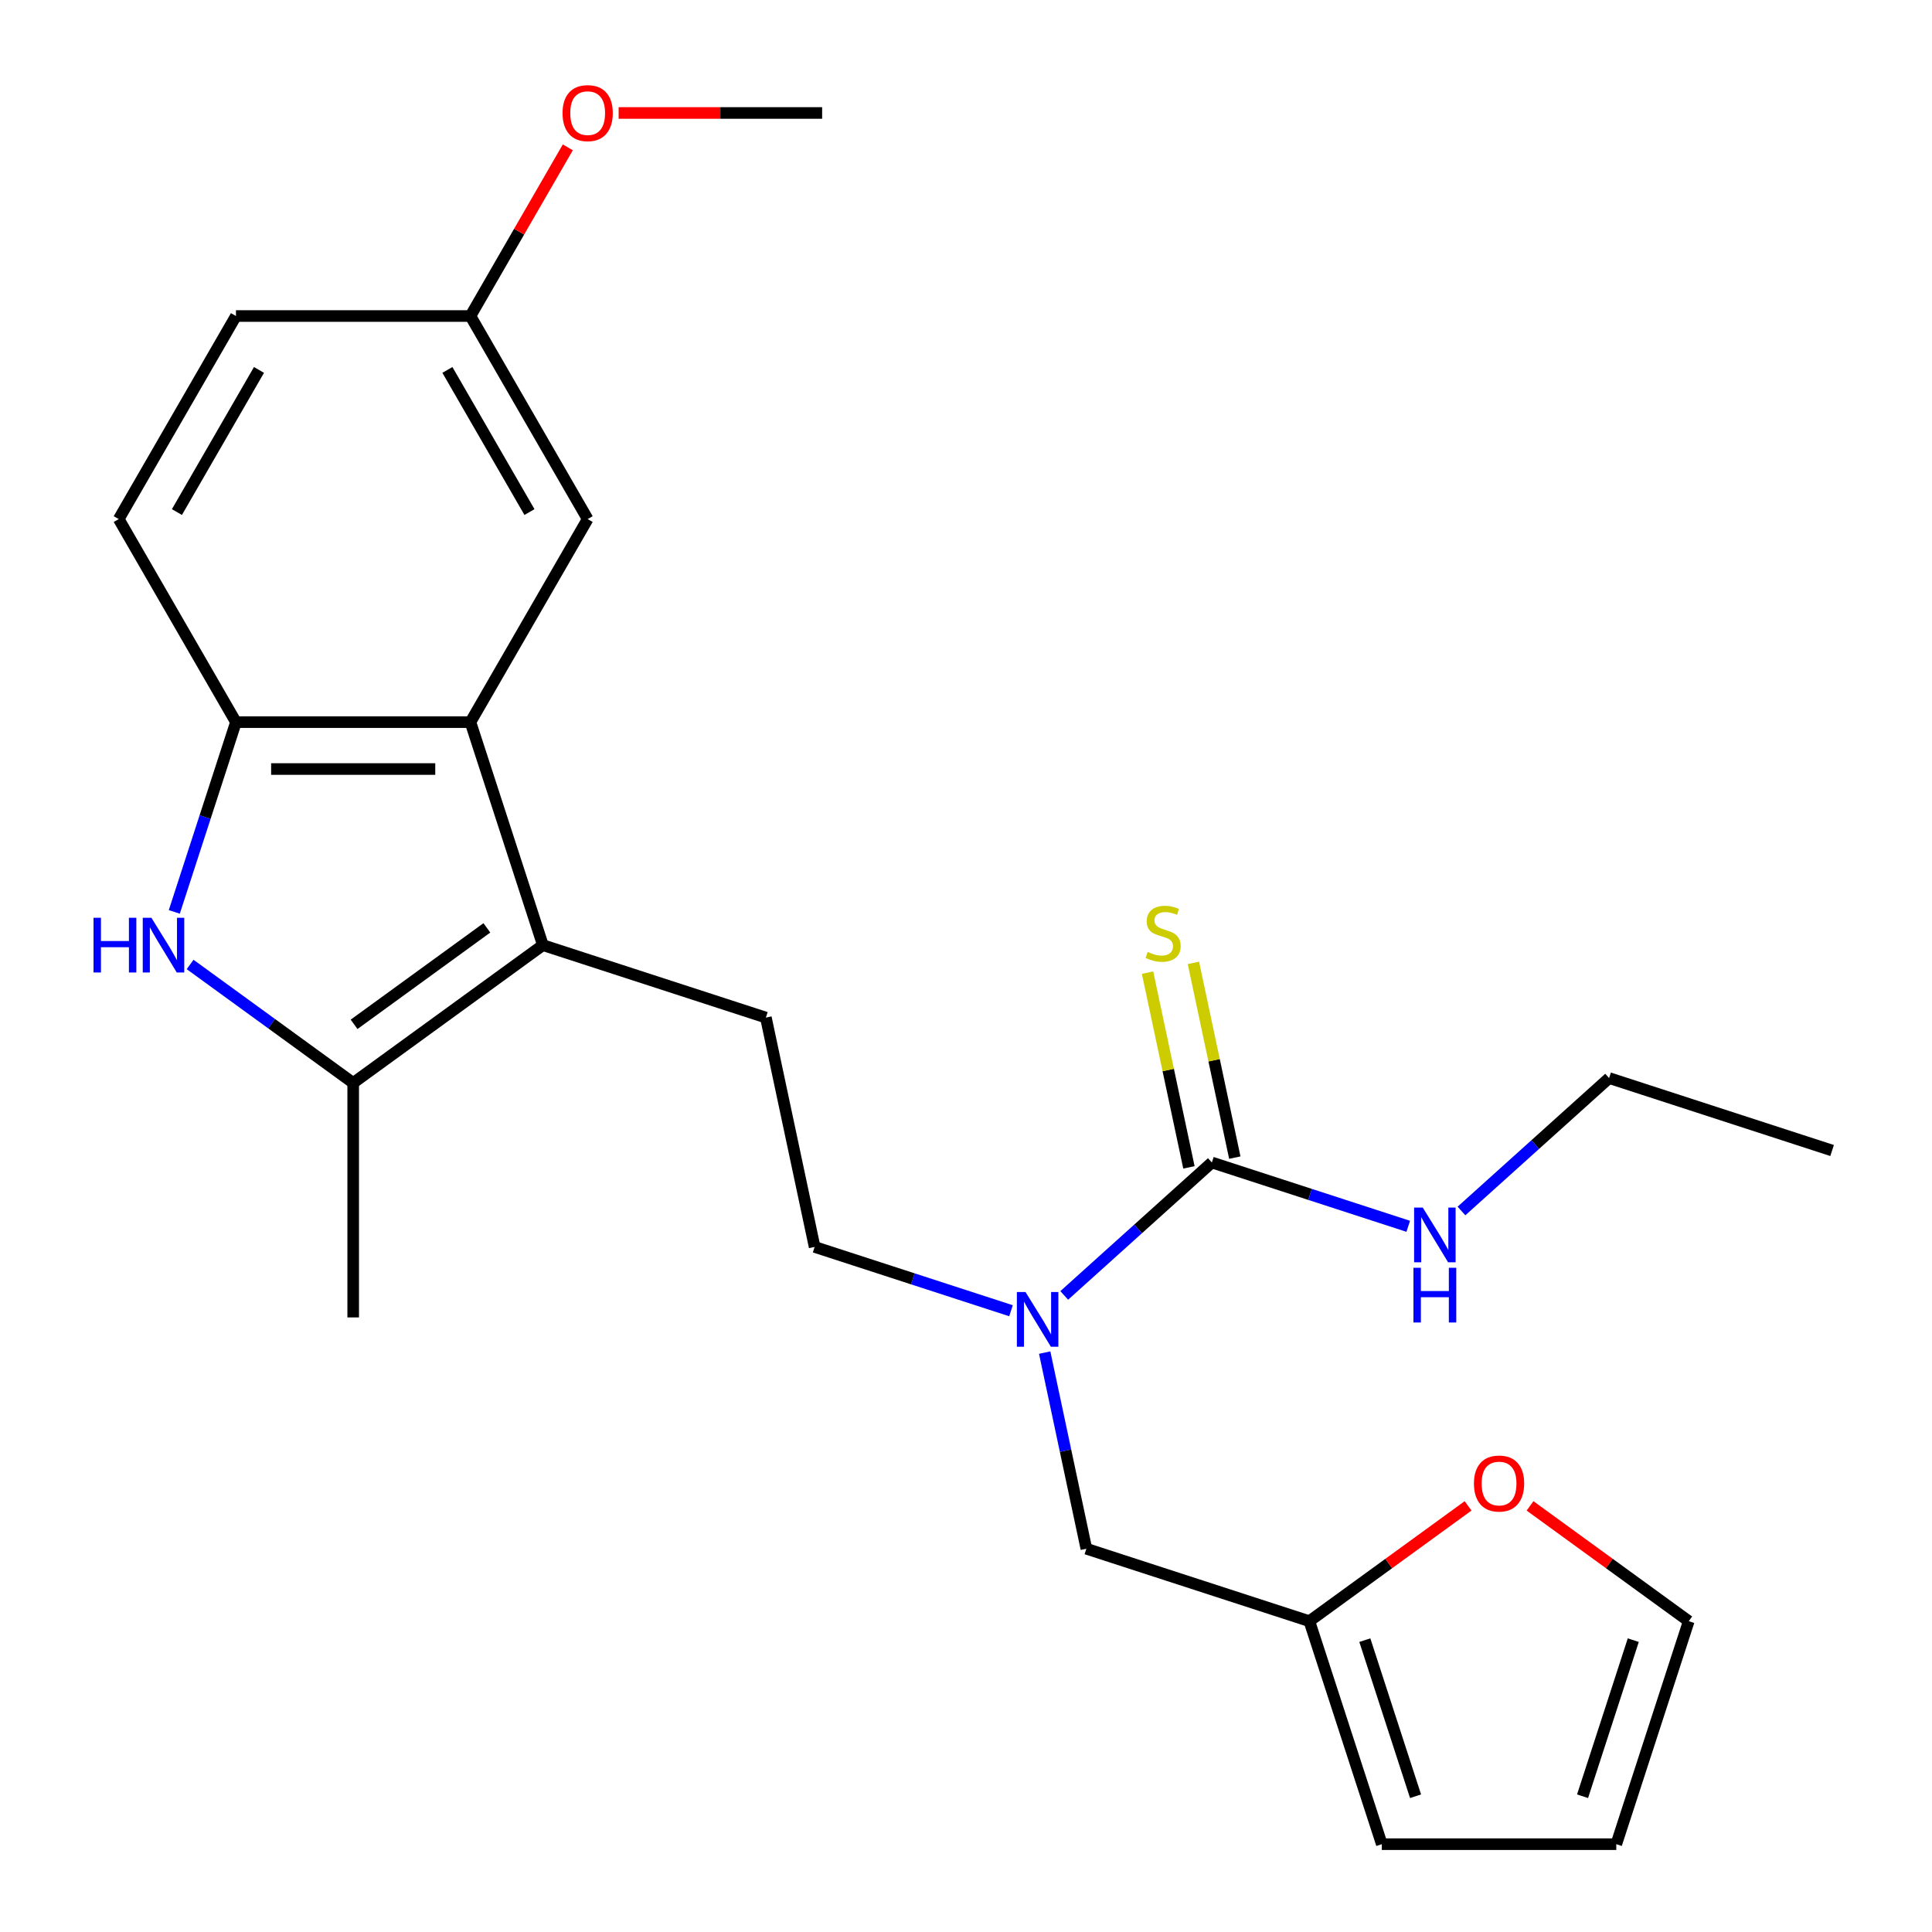 <?xml version='1.0' encoding='iso-8859-1'?>
<svg version='1.1' baseProfile='full'
              xmlns='http://www.w3.org/2000/svg'
                      xmlns:rdkit='http://www.rdkit.org/xml'
                      xmlns:xlink='http://www.w3.org/1999/xlink'
                  xml:space='preserve'
width='1000px' height='1000px' viewBox='0 0 1000 1000'>
<!-- END OF HEADER -->
<rect style='opacity:1.0;fill:#FFFFFF;stroke:none' width='1000' height='1000' x='0' y='0'> </rect>
<path class='bond-1' d='M 280.996,489.197 L 182.812,560.532' style='fill:none;fill-rule:evenodd;stroke:#000000;stroke-width:6px;stroke-linecap:butt;stroke-linejoin:miter;stroke-opacity:1' />
<path class='bond-1' d='M 252.001,480.261 L 183.273,530.195' style='fill:none;fill-rule:evenodd;stroke:#000000;stroke-width:6px;stroke-linecap:butt;stroke-linejoin:miter;stroke-opacity:1' />
<path class='bond-2' d='M 280.996,489.197 L 243.493,373.776' style='fill:none;fill-rule:evenodd;stroke:#000000;stroke-width:6px;stroke-linecap:butt;stroke-linejoin:miter;stroke-opacity:1' />
<path class='bond-6' d='M 280.996,489.197 L 396.417,526.7' style='fill:none;fill-rule:evenodd;stroke:#000000;stroke-width:6px;stroke-linecap:butt;stroke-linejoin:miter;stroke-opacity:1' />
<path class='bond-0' d='M 98.403,499.205 L 140.608,529.868' style='fill:none;fill-rule:evenodd;stroke:#0000FF;stroke-width:6px;stroke-linecap:butt;stroke-linejoin:miter;stroke-opacity:1' />
<path class='bond-0' d='M 140.608,529.868 L 182.812,560.532' style='fill:none;fill-rule:evenodd;stroke:#000000;stroke-width:6px;stroke-linecap:butt;stroke-linejoin:miter;stroke-opacity:1' />
<path class='bond-25' d='M 90.216,472.003 L 106.174,422.89' style='fill:none;fill-rule:evenodd;stroke:#0000FF;stroke-width:6px;stroke-linecap:butt;stroke-linejoin:miter;stroke-opacity:1' />
<path class='bond-25' d='M 106.174,422.89 L 122.132,373.776' style='fill:none;fill-rule:evenodd;stroke:#000000;stroke-width:6px;stroke-linecap:butt;stroke-linejoin:miter;stroke-opacity:1' />
<path class='bond-20' d='M 182.812,560.532 L 182.812,681.893' style='fill:none;fill-rule:evenodd;stroke:#000000;stroke-width:6px;stroke-linecap:butt;stroke-linejoin:miter;stroke-opacity:1' />
<path class='bond-3' d='M 243.493,373.776 L 122.132,373.776' style='fill:none;fill-rule:evenodd;stroke:#000000;stroke-width:6px;stroke-linecap:butt;stroke-linejoin:miter;stroke-opacity:1' />
<path class='bond-3' d='M 225.289,398.048 L 140.336,398.048' style='fill:none;fill-rule:evenodd;stroke:#000000;stroke-width:6px;stroke-linecap:butt;stroke-linejoin:miter;stroke-opacity:1' />
<path class='bond-11' d='M 243.493,373.776 L 304.173,268.674' style='fill:none;fill-rule:evenodd;stroke:#000000;stroke-width:6px;stroke-linecap:butt;stroke-linejoin:miter;stroke-opacity:1' />
<path class='bond-15' d='M 122.132,373.776 L 61.451,268.674' style='fill:none;fill-rule:evenodd;stroke:#000000;stroke-width:6px;stroke-linecap:butt;stroke-linejoin:miter;stroke-opacity:1' />
<path class='bond-4' d='M 627.26,601.706 L 589.052,636.108' style='fill:none;fill-rule:evenodd;stroke:#000000;stroke-width:6px;stroke-linecap:butt;stroke-linejoin:miter;stroke-opacity:1' />
<path class='bond-4' d='M 589.052,636.108 L 550.845,670.51' style='fill:none;fill-rule:evenodd;stroke:#0000FF;stroke-width:6px;stroke-linecap:butt;stroke-linejoin:miter;stroke-opacity:1' />
<path class='bond-8' d='M 639.131,599.182 L 628.418,548.785' style='fill:none;fill-rule:evenodd;stroke:#000000;stroke-width:6px;stroke-linecap:butt;stroke-linejoin:miter;stroke-opacity:1' />
<path class='bond-8' d='M 628.418,548.785 L 617.706,498.387' style='fill:none;fill-rule:evenodd;stroke:#CCCC00;stroke-width:6px;stroke-linecap:butt;stroke-linejoin:miter;stroke-opacity:1' />
<path class='bond-8' d='M 615.389,604.229 L 604.677,553.831' style='fill:none;fill-rule:evenodd;stroke:#000000;stroke-width:6px;stroke-linecap:butt;stroke-linejoin:miter;stroke-opacity:1' />
<path class='bond-8' d='M 604.677,553.831 L 593.964,503.434' style='fill:none;fill-rule:evenodd;stroke:#CCCC00;stroke-width:6px;stroke-linecap:butt;stroke-linejoin:miter;stroke-opacity:1' />
<path class='bond-17' d='M 627.26,601.706 L 678.084,618.219' style='fill:none;fill-rule:evenodd;stroke:#000000;stroke-width:6px;stroke-linecap:butt;stroke-linejoin:miter;stroke-opacity:1' />
<path class='bond-17' d='M 678.084,618.219 L 728.907,634.733' style='fill:none;fill-rule:evenodd;stroke:#0000FF;stroke-width:6px;stroke-linecap:butt;stroke-linejoin:miter;stroke-opacity:1' />
<path class='bond-5' d='M 523.297,678.437 L 472.473,661.923' style='fill:none;fill-rule:evenodd;stroke:#0000FF;stroke-width:6px;stroke-linecap:butt;stroke-linejoin:miter;stroke-opacity:1' />
<path class='bond-5' d='M 472.473,661.923 L 421.649,645.409' style='fill:none;fill-rule:evenodd;stroke:#000000;stroke-width:6px;stroke-linecap:butt;stroke-linejoin:miter;stroke-opacity:1' />
<path class='bond-9' d='M 540.726,700.106 L 551.514,750.864' style='fill:none;fill-rule:evenodd;stroke:#0000FF;stroke-width:6px;stroke-linecap:butt;stroke-linejoin:miter;stroke-opacity:1' />
<path class='bond-9' d='M 551.514,750.864 L 562.303,801.621' style='fill:none;fill-rule:evenodd;stroke:#000000;stroke-width:6px;stroke-linecap:butt;stroke-linejoin:miter;stroke-opacity:1' />
<path class='bond-12' d='M 396.417,526.7 L 421.649,645.409' style='fill:none;fill-rule:evenodd;stroke:#000000;stroke-width:6px;stroke-linecap:butt;stroke-linejoin:miter;stroke-opacity:1' />
<path class='bond-7' d='M 677.725,839.124 L 562.303,801.621' style='fill:none;fill-rule:evenodd;stroke:#000000;stroke-width:6px;stroke-linecap:butt;stroke-linejoin:miter;stroke-opacity:1' />
<path class='bond-10' d='M 677.725,839.124 L 718.799,809.282' style='fill:none;fill-rule:evenodd;stroke:#000000;stroke-width:6px;stroke-linecap:butt;stroke-linejoin:miter;stroke-opacity:1' />
<path class='bond-10' d='M 718.799,809.282 L 759.874,779.439' style='fill:none;fill-rule:evenodd;stroke:#FF0000;stroke-width:6px;stroke-linecap:butt;stroke-linejoin:miter;stroke-opacity:1' />
<path class='bond-13' d='M 677.725,839.124 L 715.227,954.545' style='fill:none;fill-rule:evenodd;stroke:#000000;stroke-width:6px;stroke-linecap:butt;stroke-linejoin:miter;stroke-opacity:1' />
<path class='bond-13' d='M 706.434,848.937 L 732.686,929.732' style='fill:none;fill-rule:evenodd;stroke:#000000;stroke-width:6px;stroke-linecap:butt;stroke-linejoin:miter;stroke-opacity:1' />
<path class='bond-14' d='M 791.942,779.439 L 833.017,809.282' style='fill:none;fill-rule:evenodd;stroke:#FF0000;stroke-width:6px;stroke-linecap:butt;stroke-linejoin:miter;stroke-opacity:1' />
<path class='bond-14' d='M 833.017,809.282 L 874.091,839.124' style='fill:none;fill-rule:evenodd;stroke:#000000;stroke-width:6px;stroke-linecap:butt;stroke-linejoin:miter;stroke-opacity:1' />
<path class='bond-18' d='M 304.173,268.674 L 243.493,163.572' style='fill:none;fill-rule:evenodd;stroke:#000000;stroke-width:6px;stroke-linecap:butt;stroke-linejoin:miter;stroke-opacity:1' />
<path class='bond-18' d='M 274.051,265.045 L 231.575,191.473' style='fill:none;fill-rule:evenodd;stroke:#000000;stroke-width:6px;stroke-linecap:butt;stroke-linejoin:miter;stroke-opacity:1' />
<path class='bond-16' d='M 715.227,954.545 L 836.589,954.545' style='fill:none;fill-rule:evenodd;stroke:#000000;stroke-width:6px;stroke-linecap:butt;stroke-linejoin:miter;stroke-opacity:1' />
<path class='bond-27' d='M 874.091,839.124 L 836.589,954.545' style='fill:none;fill-rule:evenodd;stroke:#000000;stroke-width:6px;stroke-linecap:butt;stroke-linejoin:miter;stroke-opacity:1' />
<path class='bond-27' d='M 845.382,848.937 L 819.13,929.732' style='fill:none;fill-rule:evenodd;stroke:#000000;stroke-width:6px;stroke-linecap:butt;stroke-linejoin:miter;stroke-opacity:1' />
<path class='bond-26' d='M 61.451,268.674 L 122.132,163.572' style='fill:none;fill-rule:evenodd;stroke:#000000;stroke-width:6px;stroke-linecap:butt;stroke-linejoin:miter;stroke-opacity:1' />
<path class='bond-26' d='M 91.573,265.045 L 134.05,191.473' style='fill:none;fill-rule:evenodd;stroke:#000000;stroke-width:6px;stroke-linecap:butt;stroke-linejoin:miter;stroke-opacity:1' />
<path class='bond-22' d='M 756.455,626.806 L 794.663,592.404' style='fill:none;fill-rule:evenodd;stroke:#0000FF;stroke-width:6px;stroke-linecap:butt;stroke-linejoin:miter;stroke-opacity:1' />
<path class='bond-22' d='M 794.663,592.404 L 832.87,558.002' style='fill:none;fill-rule:evenodd;stroke:#000000;stroke-width:6px;stroke-linecap:butt;stroke-linejoin:miter;stroke-opacity:1' />
<path class='bond-19' d='M 243.493,163.572 L 122.132,163.572' style='fill:none;fill-rule:evenodd;stroke:#000000;stroke-width:6px;stroke-linecap:butt;stroke-linejoin:miter;stroke-opacity:1' />
<path class='bond-21' d='M 243.493,163.572 L 268.696,119.918' style='fill:none;fill-rule:evenodd;stroke:#000000;stroke-width:6px;stroke-linecap:butt;stroke-linejoin:miter;stroke-opacity:1' />
<path class='bond-21' d='M 268.696,119.918 L 293.9,76.264' style='fill:none;fill-rule:evenodd;stroke:#FF0000;stroke-width:6px;stroke-linecap:butt;stroke-linejoin:miter;stroke-opacity:1' />
<path class='bond-23' d='M 320.208,58.47 L 372.871,58.47' style='fill:none;fill-rule:evenodd;stroke:#FF0000;stroke-width:6px;stroke-linecap:butt;stroke-linejoin:miter;stroke-opacity:1' />
<path class='bond-23' d='M 372.871,58.47 L 425.535,58.47' style='fill:none;fill-rule:evenodd;stroke:#000000;stroke-width:6px;stroke-linecap:butt;stroke-linejoin:miter;stroke-opacity:1' />
<path class='bond-24' d='M 832.87,558.002 L 948.292,595.504' style='fill:none;fill-rule:evenodd;stroke:#000000;stroke-width:6px;stroke-linecap:butt;stroke-linejoin:miter;stroke-opacity:1' />
<path  class='atom-1' d='M 48.409 475.037
L 52.249 475.037
L 52.249 487.077
L 66.729 487.077
L 66.729 475.037
L 70.569 475.037
L 70.569 503.357
L 66.729 503.357
L 66.729 490.277
L 52.249 490.277
L 52.249 503.357
L 48.409 503.357
L 48.409 475.037
' fill='#0000FF'/>
<path  class='atom-1' d='M 78.369 475.037
L 87.649 490.037
Q 88.569 491.517, 90.049 494.197
Q 91.529 496.877, 91.609 497.037
L 91.609 475.037
L 95.369 475.037
L 95.369 503.357
L 91.489 503.357
L 81.529 486.957
Q 80.369 485.037, 79.129 482.837
Q 77.929 480.637, 77.569 479.957
L 77.569 503.357
L 73.889 503.357
L 73.889 475.037
L 78.369 475.037
' fill='#0000FF'/>
<path  class='atom-6' d='M 530.811 668.752
L 540.091 683.752
Q 541.011 685.232, 542.491 687.912
Q 543.971 690.592, 544.051 690.752
L 544.051 668.752
L 547.811 668.752
L 547.811 697.072
L 543.931 697.072
L 533.971 680.672
Q 532.811 678.752, 531.571 676.552
Q 530.371 674.352, 530.011 673.672
L 530.011 697.072
L 526.331 697.072
L 526.331 668.752
L 530.811 668.752
' fill='#0000FF'/>
<path  class='atom-9' d='M 594.027 492.716
Q 594.347 492.836, 595.667 493.396
Q 596.987 493.956, 598.427 494.316
Q 599.907 494.636, 601.347 494.636
Q 604.027 494.636, 605.587 493.356
Q 607.147 492.036, 607.147 489.756
Q 607.147 488.196, 606.347 487.236
Q 605.587 486.276, 604.387 485.756
Q 603.187 485.236, 601.187 484.636
Q 598.667 483.876, 597.147 483.156
Q 595.667 482.436, 594.587 480.916
Q 593.547 479.396, 593.547 476.836
Q 593.547 473.276, 595.947 471.076
Q 598.387 468.876, 603.187 468.876
Q 606.467 468.876, 610.187 470.436
L 609.267 473.516
Q 605.867 472.116, 603.307 472.116
Q 600.547 472.116, 599.027 473.276
Q 597.507 474.396, 597.547 476.356
Q 597.547 477.876, 598.307 478.796
Q 599.107 479.716, 600.227 480.236
Q 601.387 480.756, 603.307 481.356
Q 605.867 482.156, 607.387 482.956
Q 608.907 483.756, 609.987 485.396
Q 611.107 486.996, 611.107 489.756
Q 611.107 493.676, 608.467 495.796
Q 605.867 497.876, 601.507 497.876
Q 598.987 497.876, 597.067 497.316
Q 595.187 496.796, 592.947 495.876
L 594.027 492.716
' fill='#CCCC00'/>
<path  class='atom-11' d='M 762.908 767.87
Q 762.908 761.07, 766.268 757.27
Q 769.628 753.47, 775.908 753.47
Q 782.188 753.47, 785.548 757.27
Q 788.908 761.07, 788.908 767.87
Q 788.908 774.75, 785.508 778.67
Q 782.108 782.55, 775.908 782.55
Q 769.668 782.55, 766.268 778.67
Q 762.908 774.79, 762.908 767.87
M 775.908 779.35
Q 780.228 779.35, 782.548 776.47
Q 784.908 773.55, 784.908 767.87
Q 784.908 762.31, 782.548 759.51
Q 780.228 756.67, 775.908 756.67
Q 771.588 756.67, 769.228 759.47
Q 766.908 762.27, 766.908 767.87
Q 766.908 773.59, 769.228 776.47
Q 771.588 779.35, 775.908 779.35
' fill='#FF0000'/>
<path  class='atom-18' d='M 736.421 625.048
L 745.701 640.048
Q 746.621 641.528, 748.101 644.208
Q 749.581 646.888, 749.661 647.048
L 749.661 625.048
L 753.421 625.048
L 753.421 653.368
L 749.541 653.368
L 739.581 636.968
Q 738.421 635.048, 737.181 632.848
Q 735.981 630.648, 735.621 629.968
L 735.621 653.368
L 731.941 653.368
L 731.941 625.048
L 736.421 625.048
' fill='#0000FF'/>
<path  class='atom-18' d='M 731.601 656.2
L 735.441 656.2
L 735.441 668.24
L 749.921 668.24
L 749.921 656.2
L 753.761 656.2
L 753.761 684.52
L 749.921 684.52
L 749.921 671.44
L 735.441 671.44
L 735.441 684.52
L 731.601 684.52
L 731.601 656.2
' fill='#0000FF'/>
<path  class='atom-22' d='M 291.173 58.55
Q 291.173 51.75, 294.533 47.95
Q 297.893 44.15, 304.173 44.15
Q 310.453 44.15, 313.813 47.95
Q 317.173 51.75, 317.173 58.55
Q 317.173 65.43, 313.773 69.35
Q 310.373 73.23, 304.173 73.23
Q 297.933 73.23, 294.533 69.35
Q 291.173 65.47, 291.173 58.55
M 304.173 70.03
Q 308.493 70.03, 310.813 67.15
Q 313.173 64.23, 313.173 58.55
Q 313.173 52.99, 310.813 50.19
Q 308.493 47.35, 304.173 47.35
Q 299.853 47.35, 297.493 50.15
Q 295.173 52.95, 295.173 58.55
Q 295.173 64.27, 297.493 67.15
Q 299.853 70.03, 304.173 70.03
' fill='#FF0000'/>
</svg>
